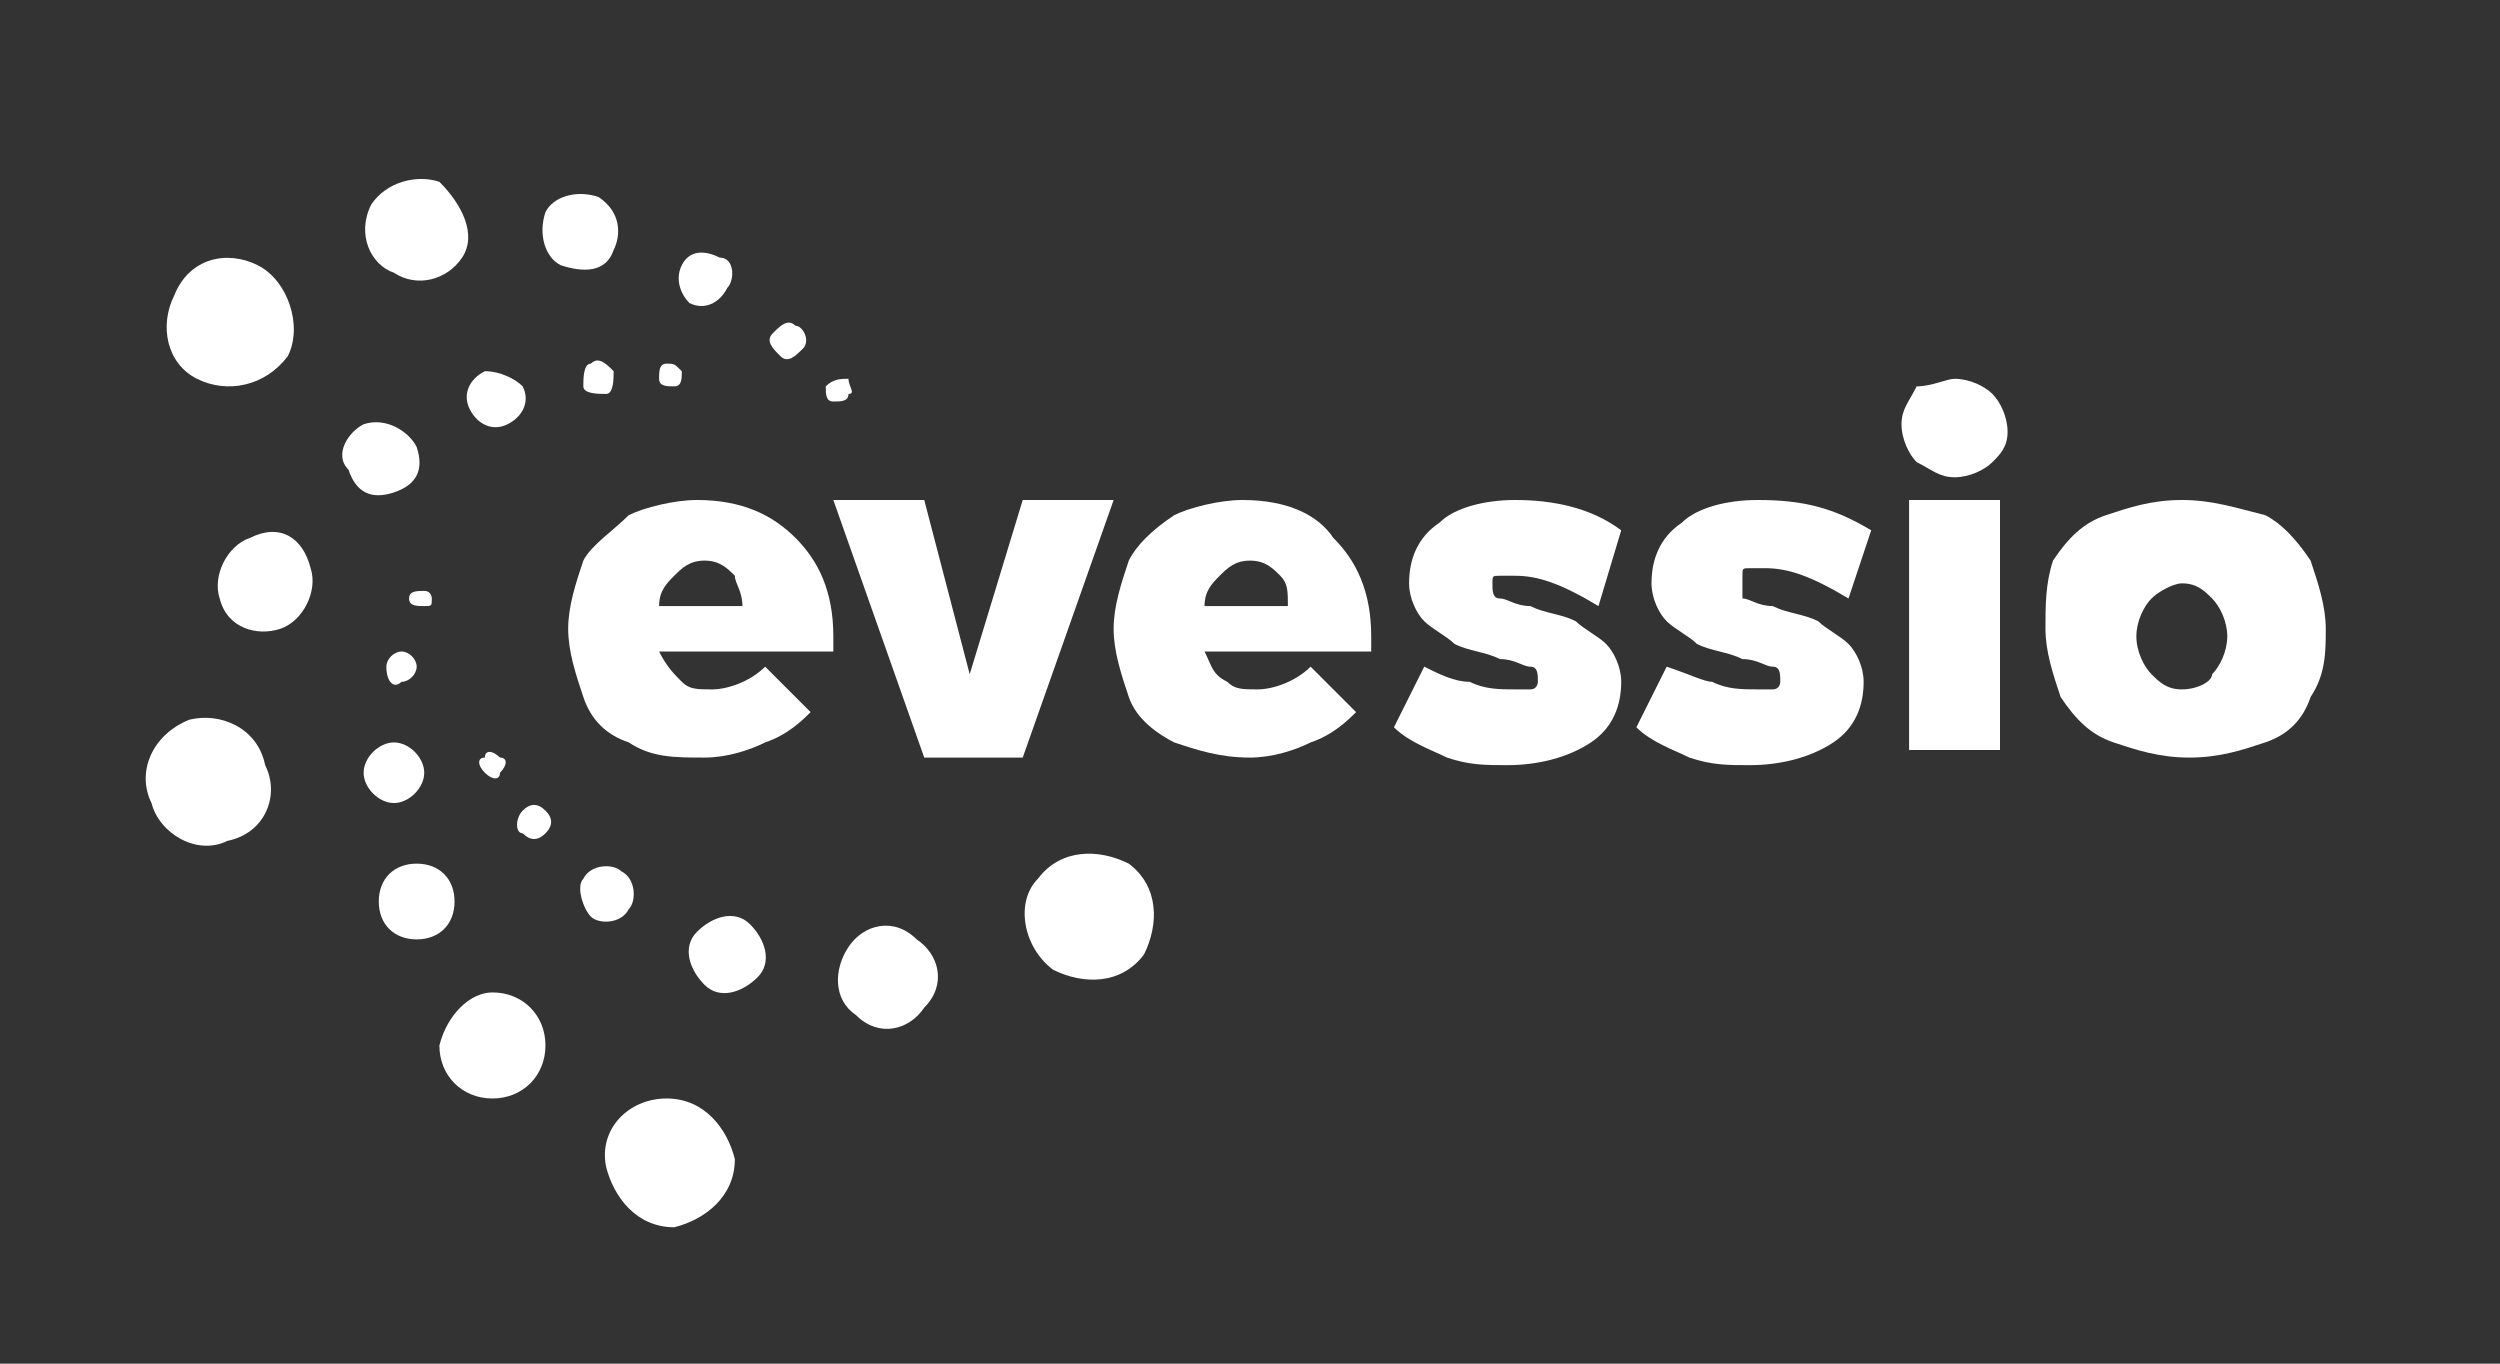 <?xml version="1.0" encoding="utf-8"?>
<!-- Generator: Adobe Illustrator 24.1.2, SVG Export Plug-In . SVG Version: 6.00 Build 0)  -->
<svg version="1.1" id="Layer_1" xmlns="http://www.w3.org/2000/svg" xmlns:xlink="http://www.w3.org/1999/xlink" x="0px" y="0px"
	 viewBox="0 0 33 18" style="enable-background:new 0 0 33 18;" xml:space="preserve">
<rect x="0" y="0" width="33" height="18" fill="#333333" stroke="none"/>
<style type="text/css">
	.st0{fill:#FFFFFF;}
</style>
<g>
	<path class="st0" d="M3.8,4.7C3.5,5.1,3,5.2,2.6,5C2.2,4.8,2.1,4.3,2.3,3.9C2.5,3.4,3,3.3,3.4,3.5C3.8,3.7,4,4.3,3.8,4.7"/>
	<path class="st0" d="M6.1,3.4C5.9,3.7,5.5,3.8,5.2,3.6C4.9,3.5,4.7,3.1,4.9,2.7c0.2-0.3,0.6-0.4,0.9-0.3C6.1,2.7,6.3,3.1,6.1,3.4"
		/>
	<path class="st0" d="M8.1,3.3C8,3.6,7.7,3.6,7.4,3.5C7.2,3.4,7.1,3.1,7.2,2.8c0.1-0.2,0.4-0.3,0.7-0.2C8.2,2.8,8.2,3.1,8.1,3.3"/>
	<path class="st0" d="M9.6,3.8C9.5,4,9.3,4.1,9.1,4C9,3.9,8.9,3.7,9,3.5c0.1-0.2,0.3-0.2,0.5-0.1C9.7,3.4,9.7,3.7,9.6,3.8"/>
	<path class="st0" d="M10.6,4.6c-0.1,0.1-0.2,0.2-0.3,0.1c-0.1-0.1-0.2-0.2-0.1-0.3c0.1-0.1,0.2-0.2,0.3-0.1
		C10.6,4.3,10.7,4.5,10.6,4.6"/>
	<path class="st0" d="M11.2,5.2c0,0.1-0.1,0.1-0.2,0.1c-0.1,0-0.1-0.1-0.1-0.2C11,5,11.1,5,11.2,5C11.2,5.1,11.3,5.2,11.2,5.2"/>
	<path class="st0" d="M3.5,10.1C3.7,10.5,3.5,11,3,11.1C2.6,11.3,2.1,11,2,10.6C1.8,10.2,2,9.7,2.5,9.5C2.9,9.4,3.4,9.6,3.5,10.1"/>
	<path class="st0" d="M4.1,7.5c0.1,0.3-0.1,0.7-0.4,0.8C3.4,8.4,3,8.3,2.9,7.9C2.8,7.6,3,7.2,3.3,7.1C3.7,6.9,4,7.1,4.1,7.5"/>
	<path class="st0" d="M5.5,5.9c0.1,0.3,0,0.5-0.3,0.6c-0.3,0.1-0.5,0-0.6-0.3C4.4,6,4.6,5.7,4.8,5.6C5.1,5.5,5.4,5.7,5.5,5.9"/>
	<path class="st0" d="M6.9,5.1c0.1,0.2,0,0.4-0.2,0.5c-0.2,0.1-0.4,0-0.5-0.2C6.1,5.2,6.2,5,6.4,4.9C6.6,4.9,6.8,5,6.9,5.1"/>
	<path class="st0" d="M8.1,4.9c0,0.1,0,0.3-0.1,0.3c-0.1,0-0.3,0-0.3-0.1c0-0.1,0-0.3,0.1-0.3C7.9,4.7,8,4.8,8.1,4.9"/>
	<path class="st0" d="M9,4.9c0,0.1,0,0.2-0.1,0.2c-0.1,0-0.2,0-0.2-0.1c0-0.1,0-0.2,0.1-0.2C8.9,4.8,8.9,4.8,9,4.9"/>
	<path class="st0" d="M8.8,14.5c0.5,0,0.8,0.4,0.9,0.8c0,0.5-0.4,0.8-0.8,0.9c-0.5,0-0.8-0.4-0.9-0.8C7.9,14.9,8.3,14.5,8.8,14.5"/>
	<path class="st0" d="M6.5,13.1c0.4,0,0.7,0.3,0.7,0.7c0,0.4-0.3,0.7-0.7,0.7c-0.4,0-0.7-0.3-0.7-0.7C5.9,13.4,6.2,13.1,6.5,13.1"/>
	<path class="st0" d="M5.5,11.4c0.3,0,0.5,0.2,0.5,0.5c0,0.3-0.2,0.5-0.5,0.5c-0.3,0-0.5-0.2-0.5-0.5C5,11.6,5.2,11.4,5.5,11.4"/>
	<path class="st0" d="M5.2,9.8c0.2,0,0.4,0.2,0.4,0.4c0,0.2-0.2,0.4-0.4,0.4c-0.2,0-0.4-0.2-0.4-0.4C4.8,10,5,9.8,5.2,9.8"/>
	<path class="st0" d="M5.3,8.6c0.1,0,0.2,0.1,0.2,0.2c0,0.1-0.1,0.2-0.2,0.2C5.2,9.1,5.1,9,5.1,8.8C5.1,8.7,5.2,8.6,5.3,8.6"/>
	<path class="st0" d="M5.6,7.8c0.1,0,0.1,0.1,0.1,0.1C5.7,8,5.7,8,5.6,8C5.5,8,5.4,8,5.4,7.9C5.4,7.8,5.5,7.8,5.6,7.8"/>
	<path class="st0" d="M13.7,11.6c0.3-0.4,0.8-0.4,1.2-0.2c0.4,0.3,0.4,0.8,0.2,1.2c-0.3,0.4-0.8,0.4-1.2,0.2
		C13.5,12.5,13.4,11.9,13.7,11.6"/>
	<path class="st0" d="M11.2,12.5c0.2-0.3,0.6-0.4,0.9-0.1c0.3,0.2,0.4,0.6,0.1,0.9c-0.2,0.3-0.6,0.4-0.9,0.1
		C11,13.2,11,12.8,11.2,12.5"/>
	<path class="st0" d="M9.2,12.3c0.2-0.2,0.5-0.3,0.7-0.1c0.2,0.2,0.3,0.5,0.1,0.7c-0.2,0.2-0.5,0.3-0.7,0.1
		C9.1,12.8,9,12.5,9.2,12.3"/>
	<path class="st0" d="M7.7,11.6c0.1-0.2,0.4-0.2,0.5-0.1c0.2,0.1,0.2,0.4,0.1,0.5c-0.1,0.2-0.4,0.2-0.5,0.1
		C7.7,12,7.6,11.7,7.7,11.6"/>
	<path class="st0" d="M6.9,10.7c0.1-0.1,0.2-0.1,0.3,0c0.1,0.1,0.1,0.2,0,0.3c-0.1,0.1-0.2,0.1-0.3,0C6.8,11,6.8,10.8,6.9,10.7"/>
	<path class="st0" d="M6.4,10c0-0.1,0.1-0.1,0.2,0c0.1,0,0.1,0.1,0,0.2c0,0.1-0.1,0.1-0.2,0C6.3,10.1,6.3,10,6.4,10"/>
	<path class="st0" d="M9.2,6.6c-0.3,0-0.7,0.1-0.9,0.2C8.1,7,7.8,7.2,7.7,7.4C7.6,7.7,7.5,8,7.5,8.3c0,0.3,0.1,0.6,0.2,0.9
		C7.8,9.5,8,9.7,8.3,9.8C8.6,10,8.9,10,9.3,10c0.3,0,0.6-0.1,0.8-0.2c0.3-0.1,0.5-0.3,0.6-0.4l-0.6-0.6C9.9,9,9.6,9.1,9.4,9.1
		C9.2,9.1,9.1,9.1,9,9C8.9,8.9,8.8,8.8,8.7,8.6H11c0,0,0-0.1,0-0.2c0-0.6-0.2-1-0.5-1.3C10.2,6.8,9.8,6.6,9.2,6.6 M8.7,8
		c0-0.2,0.1-0.3,0.2-0.4C9,7.5,9.1,7.4,9.3,7.4c0.2,0,0.3,0.1,0.4,0.2C9.7,7.7,9.8,7.8,9.8,8H8.7z"/>
</g>
<polygon class="st0" points="14.7,6.6 13.5,6.6 12.8,8.9 12.2,6.6 11,6.6 12.2,10 13.5,10 "/>
<g>
	<path class="st0" d="M16.4,6.6c-0.3,0-0.7,0.1-0.9,0.2C15.2,7,15,7.2,14.9,7.4c-0.1,0.3-0.2,0.6-0.2,0.9c0,0.3,0.1,0.6,0.2,0.9
		c0.1,0.3,0.4,0.5,0.6,0.6c0.3,0.1,0.6,0.2,1,0.2c0.3,0,0.6-0.1,0.8-0.2c0.3-0.1,0.5-0.3,0.6-0.4l-0.6-0.6c-0.2,0.2-0.5,0.3-0.7,0.3
		c-0.2,0-0.3,0-0.4-0.1C16,8.9,16,8.8,15.9,8.6h2.2c0,0,0-0.1,0-0.2c0-0.6-0.2-1-0.5-1.3C17.4,6.8,17,6.6,16.4,6.6 M15.9,8
		c0-0.2,0.1-0.3,0.2-0.4c0.1-0.1,0.2-0.2,0.4-0.2c0.2,0,0.3,0.1,0.4,0.2c0.1,0.1,0.1,0.2,0.1,0.4H15.9z"/>
	<path class="st0" d="M20,6.6c-0.4,0-0.8,0.1-1,0.3c-0.3,0.2-0.4,0.5-0.4,0.8c0,0.2,0.1,0.4,0.2,0.5c0.1,0.1,0.3,0.2,0.4,0.3
		c0.2,0.1,0.4,0.1,0.6,0.2c0.2,0,0.3,0.1,0.4,0.1c0.1,0,0.1,0.1,0.1,0.2c0,0,0,0.1-0.1,0.1c0,0-0.1,0-0.2,0c-0.2,0-0.4,0-0.6-0.1
		C19.2,9,19,8.9,18.8,8.8l-0.4,0.8c0.2,0.2,0.5,0.3,0.7,0.4c0.3,0.1,0.5,0.1,0.8,0.1c0.4,0,0.8-0.1,1.1-0.3c0.3-0.2,0.4-0.5,0.4-0.8
		c0-0.2-0.1-0.4-0.2-0.5c-0.1-0.1-0.3-0.2-0.4-0.3c-0.2-0.1-0.4-0.1-0.6-0.2c-0.2,0-0.3-0.1-0.4-0.1c-0.1,0-0.1-0.1-0.1-0.2
		c0-0.1,0-0.1,0.1-0.1c0,0,0.1,0,0.2,0c0.3,0,0.6,0.1,1.1,0.4L21.4,7C21,6.7,20.5,6.6,20,6.6"/>
	<path class="st0" d="M23.2,6.6c-0.4,0-0.8,0.1-1,0.3c-0.3,0.2-0.4,0.5-0.4,0.8c0,0.2,0.1,0.4,0.2,0.5c0.1,0.1,0.3,0.2,0.4,0.3
		c0.2,0.1,0.4,0.1,0.6,0.2c0.2,0,0.3,0.1,0.4,0.1c0.1,0,0.1,0.1,0.1,0.2c0,0,0,0.1-0.1,0.1c0,0-0.1,0-0.2,0c-0.2,0-0.4,0-0.6-0.1
		C22.5,9,22.3,8.9,22,8.8l-0.4,0.8c0.2,0.2,0.5,0.3,0.7,0.4c0.3,0.1,0.5,0.1,0.8,0.1c0.4,0,0.8-0.1,1.1-0.3c0.3-0.2,0.4-0.5,0.4-0.8
		c0-0.2-0.1-0.4-0.2-0.5c-0.1-0.1-0.3-0.2-0.4-0.3c-0.2-0.1-0.4-0.1-0.6-0.2c-0.2,0-0.3-0.1-0.4-0.1C23,7.7,23,7.6,23,7.6
		c0-0.1,0-0.1,0.1-0.1c0,0,0.1,0,0.2,0c0.3,0,0.6,0.1,1.1,0.4L24.7,7C24.2,6.7,23.8,6.6,23.2,6.6"/>
</g>
<rect x="25.2" y="6.6" class="st0" width="1.2" height="3.3"/>
<g>
	<path class="st0" d="M28.8,6.6c-0.4,0-0.7,0.1-1,0.2c-0.3,0.1-0.5,0.3-0.7,0.6C27,7.7,27,8,27,8.3c0,0.3,0.1,0.6,0.2,0.9
		c0.2,0.3,0.4,0.5,0.7,0.6c0.3,0.1,0.6,0.2,1,0.2c0.4,0,0.7-0.1,1-0.2c0.3-0.1,0.5-0.3,0.6-0.6c0.2-0.3,0.2-0.6,0.2-0.9
		c0-0.3-0.1-0.6-0.2-0.9c-0.2-0.3-0.4-0.5-0.6-0.6C29.5,6.7,29.2,6.6,28.8,6.6 M28.8,9.1c-0.2,0-0.3-0.1-0.4-0.2
		c-0.1-0.1-0.2-0.3-0.2-0.5c0-0.2,0.1-0.4,0.2-0.5c0.1-0.1,0.3-0.2,0.4-0.2c0.2,0,0.3,0.1,0.4,0.2c0.1,0.1,0.2,0.3,0.2,0.5
		c0,0.2-0.1,0.4-0.2,0.5C29.2,9,29,9.1,28.8,9.1"/>
	<path class="st0" d="M26.3,5.2c0.1,0.1,0.2,0.3,0.2,0.5S26.4,6,26.3,6.1c-0.1,0.1-0.3,0.2-0.5,0.2c-0.2,0-0.3-0.1-0.5-0.2
		c-0.1-0.1-0.2-0.3-0.2-0.5s0.1-0.3,0.2-0.5C25.5,5.1,25.7,5,25.8,5C26,5,26.2,5.1,26.3,5.2"/>
</g>
</svg>
